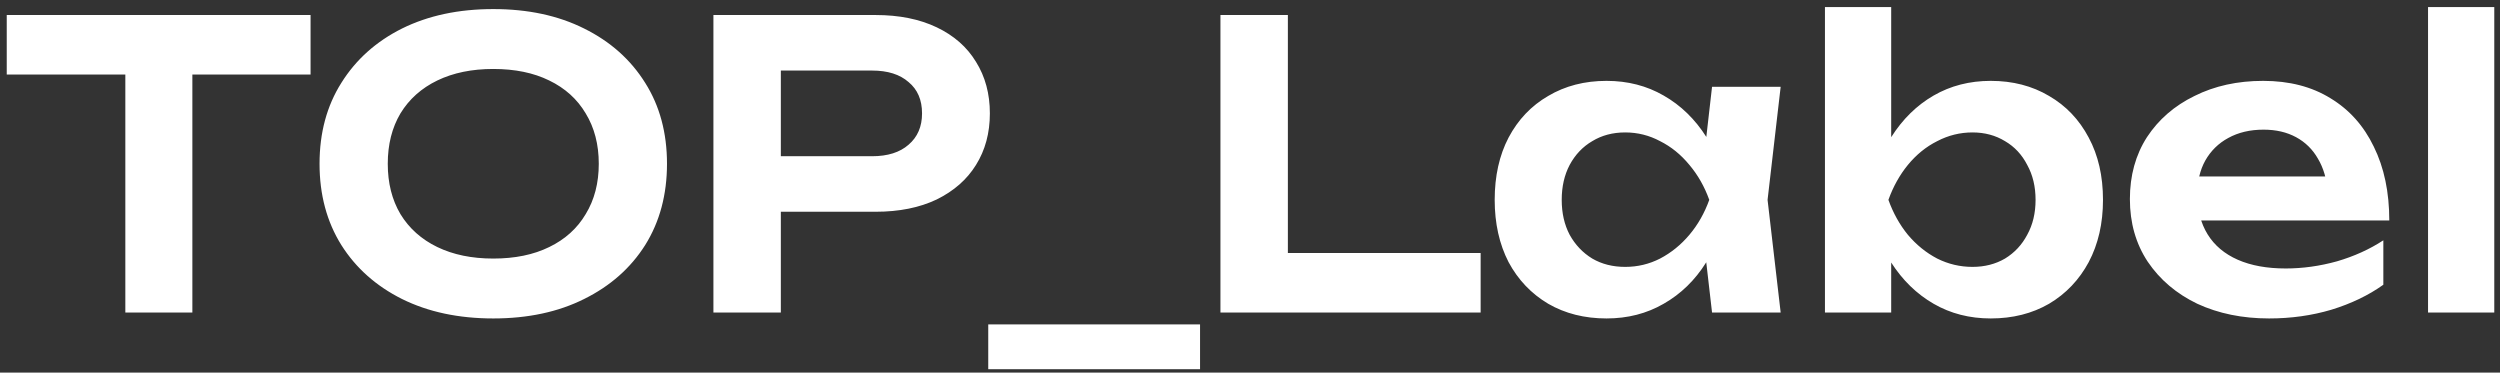 <svg width="208" height="31" viewBox="0 0 208 31" fill="none" xmlns="http://www.w3.org/2000/svg">
<rect x="0" y="0" width="208" height="31" fill="#333333" stroke="none"/>
<path d="M10.428 3.758H16.005V26H10.428V3.758ZM0.561 1.25H25.839V6.2H0.561V1.25ZM41.04 26.495C38.158 26.495 35.628 25.956 33.45 24.878C31.294 23.8 29.611 22.304 28.401 20.39C27.191 18.454 26.586 16.199 26.586 13.625C26.586 11.051 27.191 8.807 28.401 6.893C29.611 4.957 31.294 3.45 33.45 2.372C35.628 1.294 38.158 0.755 41.04 0.755C43.922 0.755 46.441 1.294 48.597 2.372C50.775 3.45 52.469 4.957 53.679 6.893C54.889 8.807 55.494 11.051 55.494 13.625C55.494 16.199 54.889 18.454 53.679 20.39C52.469 22.304 50.775 23.8 48.597 24.878C46.441 25.956 43.922 26.495 41.04 26.495ZM41.04 21.512C42.844 21.512 44.395 21.193 45.693 20.555C47.013 19.917 48.025 19.004 48.729 17.816C49.455 16.628 49.818 15.231 49.818 13.625C49.818 12.019 49.455 10.622 48.729 9.434C48.025 8.246 47.013 7.333 45.693 6.695C44.395 6.057 42.844 5.738 41.04 5.738C39.258 5.738 37.707 6.057 36.387 6.695C35.067 7.333 34.044 8.246 33.318 9.434C32.614 10.622 32.262 12.019 32.262 13.625C32.262 15.231 32.614 16.628 33.318 17.816C34.044 19.004 35.067 19.917 36.387 20.555C37.707 21.193 39.258 21.512 41.04 21.512ZM72.853 1.25C74.811 1.25 76.505 1.591 77.935 2.273C79.365 2.955 80.454 3.912 81.202 5.144C81.972 6.376 82.357 7.806 82.357 9.434C82.357 11.062 81.972 12.492 81.202 13.724C80.454 14.934 79.365 15.891 77.935 16.595C76.505 17.277 74.811 17.618 72.853 17.618H61.93V12.998H72.556C73.854 12.998 74.866 12.679 75.592 12.041C76.34 11.403 76.714 10.534 76.714 9.434C76.714 8.312 76.34 7.443 75.592 6.827C74.866 6.189 73.854 5.87 72.556 5.87H62.425L64.966 3.197V26H59.356V1.25H72.853ZM82.222 26.99H99.844V30.719H82.222V26.99ZM107.151 1.25V23.525L104.61 21.05H123.189V26H101.541V1.25H107.151ZM142.442 26L141.65 19.136L142.541 16.628L141.65 14.153L142.442 7.223H148.151L147.062 16.628L148.151 26H142.442ZM143.894 16.628C143.542 18.608 142.893 20.346 141.947 21.842C141.023 23.316 139.846 24.46 138.416 25.274C137.008 26.088 135.424 26.495 133.664 26.495C131.838 26.495 130.221 26.088 128.813 25.274C127.405 24.438 126.305 23.283 125.513 21.809C124.743 20.313 124.358 18.586 124.358 16.628C124.358 14.648 124.743 12.921 125.513 11.447C126.305 9.951 127.405 8.796 128.813 7.982C130.221 7.146 131.838 6.728 133.664 6.728C135.424 6.728 137.008 7.135 138.416 7.949C139.846 8.763 141.034 9.918 141.98 11.414C142.926 12.888 143.564 14.626 143.894 16.628ZM129.935 16.628C129.935 17.728 130.155 18.696 130.595 19.532C131.057 20.368 131.684 21.028 132.476 21.512C133.268 21.974 134.181 22.205 135.215 22.205C136.249 22.205 137.217 21.974 138.119 21.512C139.043 21.028 139.857 20.368 140.561 19.532C141.265 18.696 141.815 17.728 142.211 16.628C141.815 15.528 141.265 14.56 140.561 13.724C139.857 12.866 139.043 12.206 138.119 11.744C137.217 11.26 136.249 11.018 135.215 11.018C134.181 11.018 133.268 11.26 132.476 11.744C131.684 12.206 131.057 12.866 130.595 13.724C130.155 14.56 129.935 15.528 129.935 16.628ZM151.836 0.59H157.347V13.196L156.588 14.681V18.773L157.347 20.291V26H151.836V0.59ZM155.4 16.628C155.752 14.626 156.401 12.888 157.347 11.414C158.293 9.918 159.47 8.763 160.878 7.949C162.286 7.135 163.87 6.728 165.63 6.728C167.456 6.728 169.073 7.146 170.481 7.982C171.889 8.796 172.989 9.951 173.781 11.447C174.573 12.921 174.969 14.648 174.969 16.628C174.969 18.586 174.573 20.313 173.781 21.809C172.989 23.283 171.889 24.438 170.481 25.274C169.073 26.088 167.456 26.495 165.63 26.495C163.87 26.495 162.286 26.088 160.878 25.274C159.47 24.46 158.293 23.316 157.347 21.842C156.423 20.346 155.774 18.608 155.4 16.628ZM169.359 16.628C169.359 15.528 169.128 14.56 168.666 13.724C168.226 12.866 167.61 12.206 166.818 11.744C166.026 11.26 165.124 11.018 164.112 11.018C163.078 11.018 162.099 11.26 161.175 11.744C160.251 12.206 159.437 12.866 158.733 13.724C158.051 14.56 157.512 15.528 157.116 16.628C157.512 17.728 158.051 18.696 158.733 19.532C159.437 20.368 160.251 21.028 161.175 21.512C162.099 21.974 163.078 22.205 164.112 22.205C165.124 22.205 166.026 21.974 166.818 21.512C167.61 21.028 168.226 20.368 168.666 19.532C169.128 18.696 169.359 17.728 169.359 16.628ZM188.79 26.495C186.568 26.495 184.577 26.088 182.817 25.274C181.079 24.438 179.704 23.272 178.692 21.776C177.702 20.28 177.207 18.542 177.207 16.562C177.207 14.604 177.68 12.888 178.626 11.414C179.594 9.94 180.914 8.796 182.586 7.982C184.258 7.146 186.161 6.728 188.295 6.728C190.473 6.728 192.343 7.212 193.905 8.18C195.467 9.126 196.666 10.468 197.502 12.206C198.36 13.944 198.789 15.99 198.789 18.344H181.629V14.681H195.819L193.674 16.001C193.586 14.901 193.311 13.966 192.849 13.196C192.409 12.426 191.804 11.832 191.034 11.414C190.264 10.996 189.362 10.787 188.328 10.787C187.206 10.787 186.227 11.018 185.391 11.48C184.577 11.92 183.939 12.547 183.477 13.361C183.037 14.153 182.817 15.088 182.817 16.166C182.817 17.464 183.103 18.575 183.675 19.499C184.247 20.423 185.083 21.127 186.183 21.611C187.283 22.095 188.614 22.337 190.176 22.337C191.584 22.337 193.003 22.139 194.433 21.743C195.863 21.325 197.15 20.742 198.294 19.994V23.69C197.062 24.57 195.621 25.263 193.971 25.769C192.343 26.253 190.616 26.495 188.79 26.495ZM202.013 0.59H207.524V26H202.013V0.59Z" fill="white"/>
</svg>
